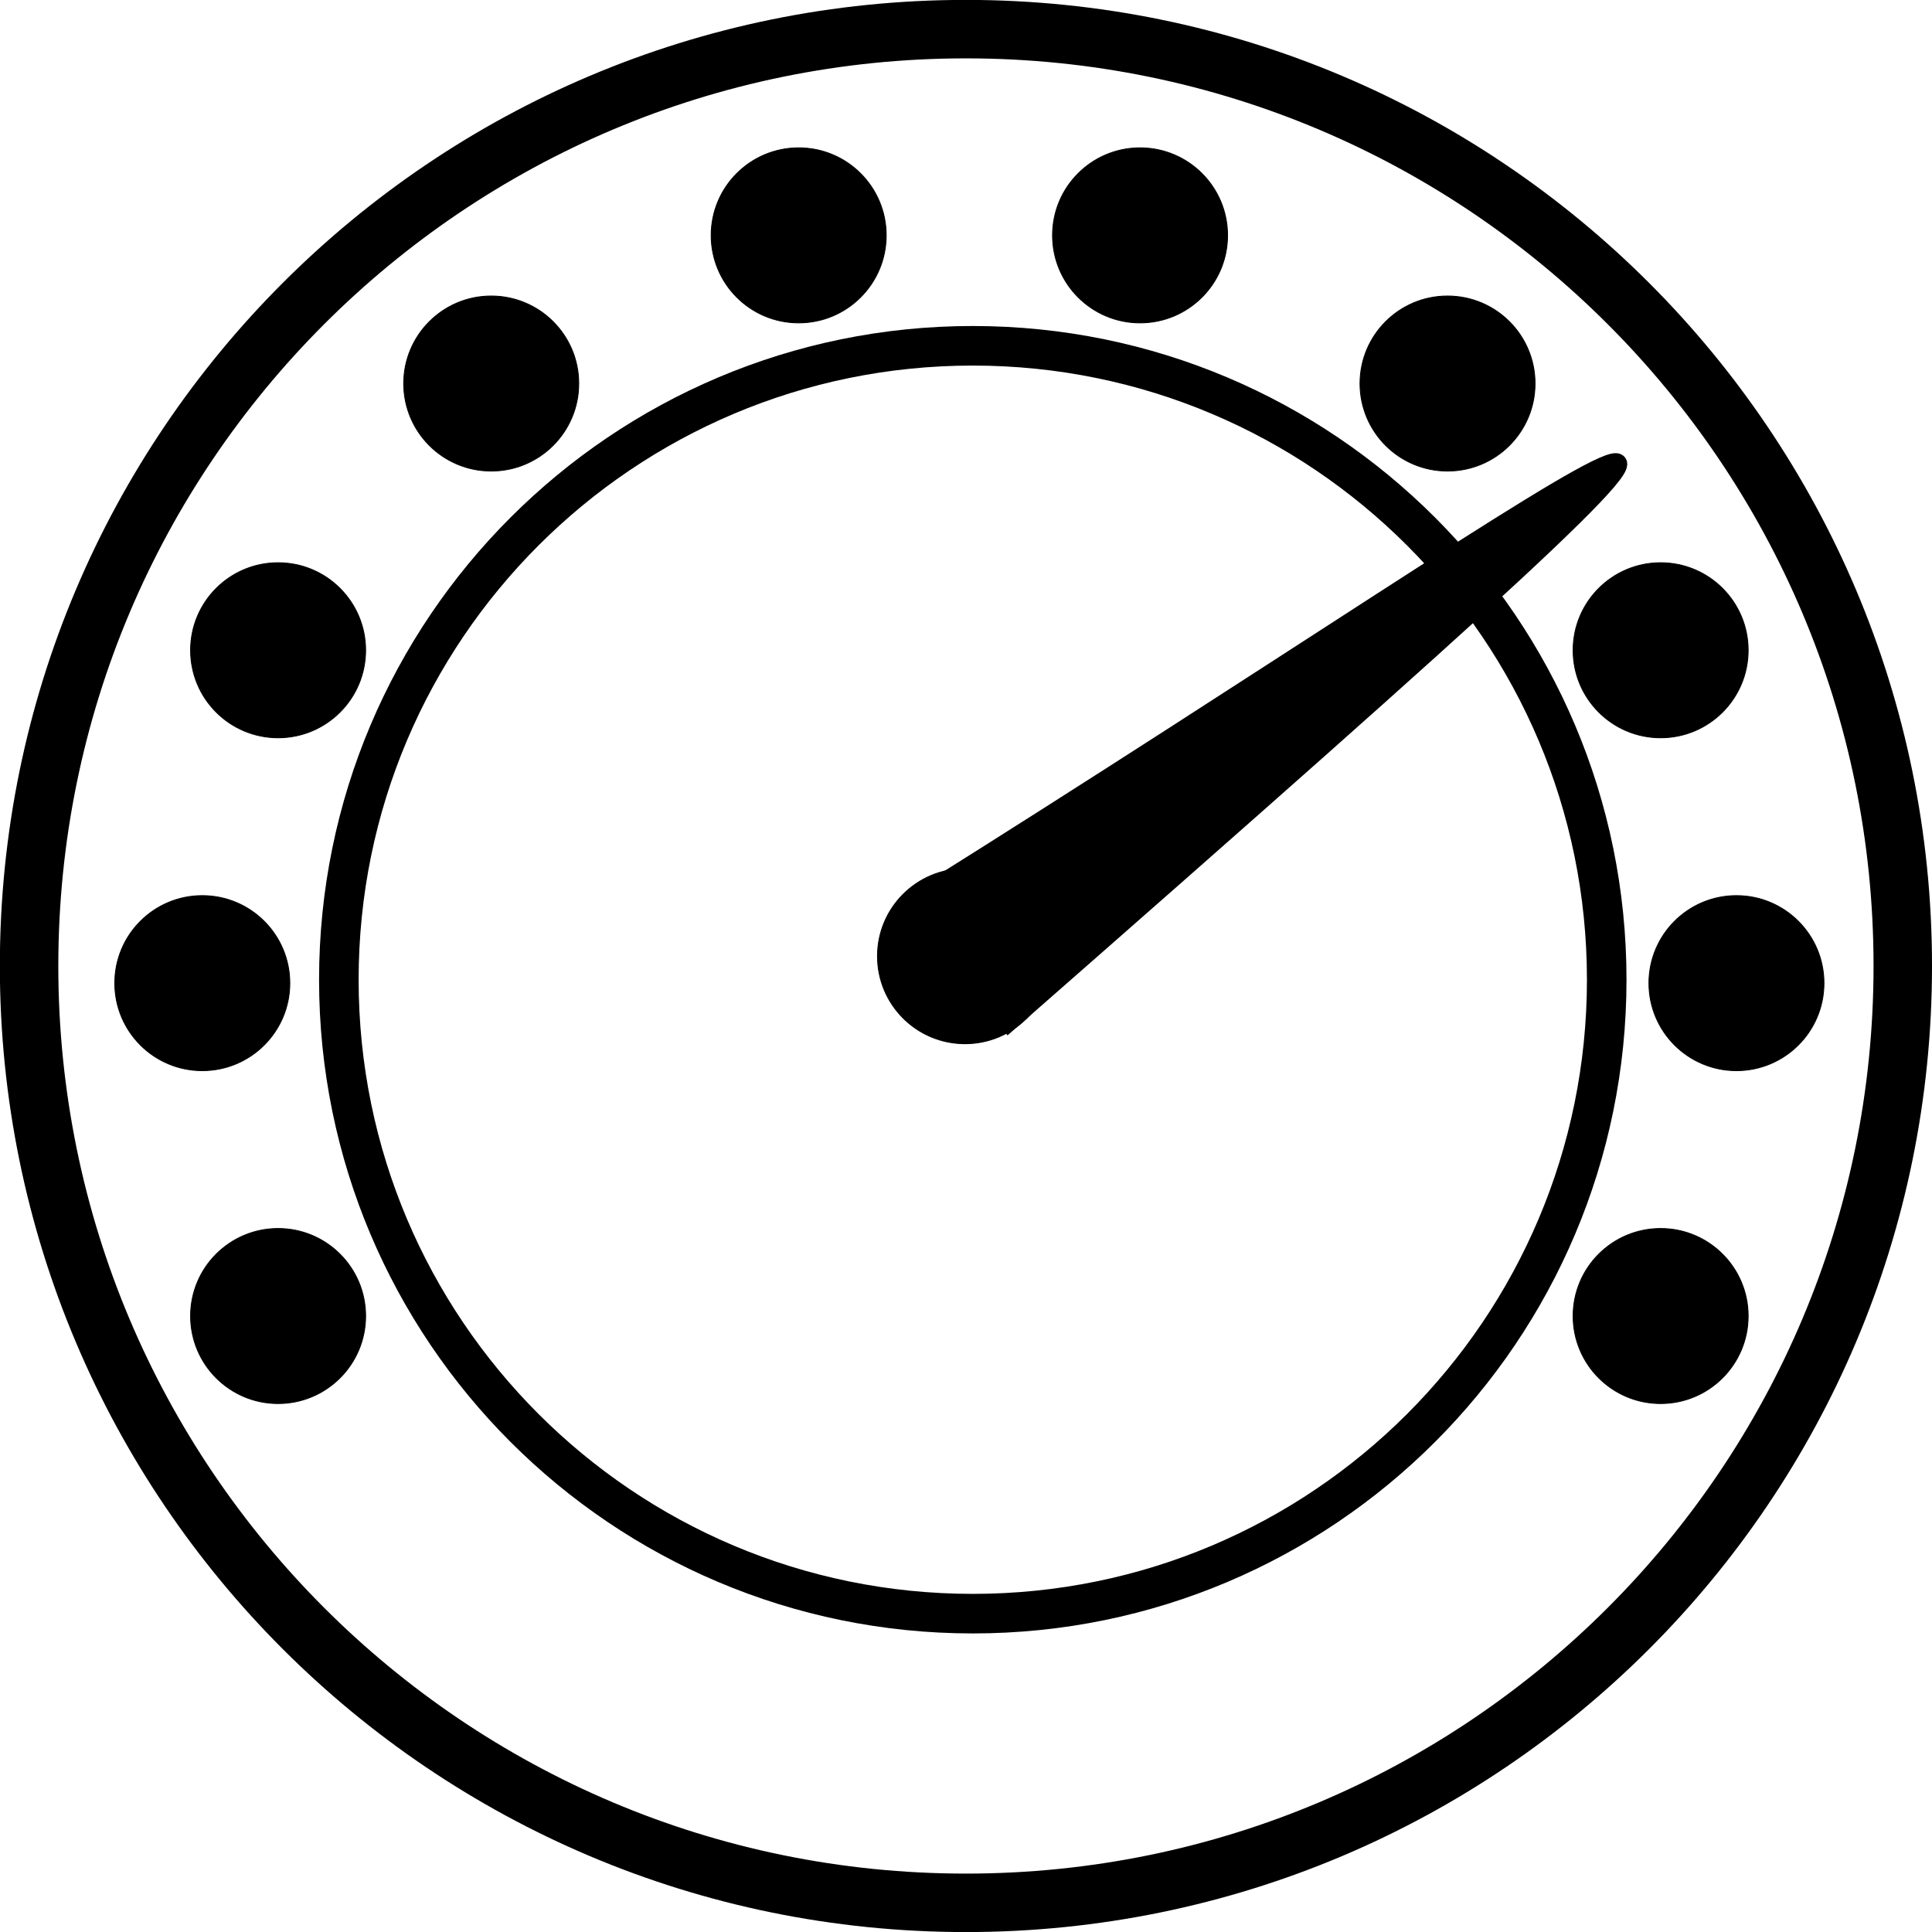 <?xml version="1.0" encoding="UTF-8" standalone="no"?>
<!-- Created with Inkscape (http://www.inkscape.org/) -->

<svg
   xmlns:dc="http://purl.org/dc/elements/1.1/"
   xmlns:cc="http://creativecommons.org/ns#"
   xmlns:rdf="http://www.w3.org/1999/02/22-rdf-syntax-ns#"
   xmlns:svg="http://www.w3.org/2000/svg"
   xmlns="http://www.w3.org/2000/svg"
   xmlns:sodipodi="http://sodipodi.sourceforge.net/DTD/sodipodi-0.dtd"
   xmlns:inkscape="http://www.inkscape.org/namespaces/inkscape"
   width="110.812"
   height="110.812"
   id="svg4057"
   version="1.1"
   inkscape:version="0.48.4 r9939"
   sodipodi:docname="New document 9">
  <defs
     id="defs4059" />
  <sodipodi:namedview
     id="base"
     pagecolor="#ffffff"
     bordercolor="#666666"
     borderopacity="1.0"
     inkscape:pageopacity="0.0"
     inkscape:pageshadow="2"
     inkscape:zoom="1.1621094"
     inkscape:cx="55.40186"
     inkscape:cy="55.406977"
     inkscape:document-units="px"
     inkscape:current-layer="layer1"
     showgrid="false"
     fit-margin-top="0"
     fit-margin-left="0"
     fit-margin-right="0"
     fit-margin-bottom="0"
     inkscape:window-width="1920"
     inkscape:window-height="1017"
     inkscape:window-x="-8"
     inkscape:window-y="-8"
     inkscape:window-maximized="1" />
  <g
     inkscape:label="Layer 1"
     inkscape:groupmode="layer"
     id="layer1"
     transform="translate(-319.598,-476.957)">
    <g
       transform="translate(226.848,240.644)"
       id="g4016">
      <path
         inkscape:connector-curvature="0"
         style="fill:none;stroke:#000000;stroke-width:2.269;stroke-linejoin:round;stroke-miterlimit:4;stroke-opacity:1"
         d="m 184.905,292.506 c 0,20.081 -16.279,36.36 -36.36,36.36 -20.081,0 -36.36,-16.279 -36.36,-36.36 0,-20.081 16.279,-36.36 36.36,-36.36 20.081,0 36.36,16.279 36.36,36.36 0,0 0,0 0,0"
         id="path3002" />
      <path
         sodipodi:type="arc"
         style="fill:#000000;fill-opacity:1;fill-rule:nonzero;stroke:#000000;stroke-width:0.05;stroke-linejoin:round;stroke-miterlimit:4;stroke-opacity:1;stroke-dasharray:none"
         id="use2632"
         sodipodi:cx="119.99809"
         sodipodi:cy="316.1311"
         sodipodi:rx="5.0204287"
         sodipodi:ry="5.0204287"
         d="m 125.019,316.131 c 0,2.773 -2.248,5.02 -5.02,5.02 -2.773,0 -5.02,-2.248 -5.02,-5.02 0,-2.773 2.248,-5.02 5.02,-5.02 2.773,0 5.02,2.248 5.02,5.02 z"
         transform="translate(72.347,-23.429)" />
      <path
         sodipodi:type="arc"
         style="fill:#000000;fill-opacity:1;fill-rule:nonzero;stroke:#000000;stroke-width:0.05;stroke-linejoin:round;stroke-miterlimit:4;stroke-opacity:1;stroke-dasharray:none"
         id="use4132"
         sodipodi:cx="119.99809"
         sodipodi:cy="316.1311"
         sodipodi:rx="5.0204287"
         sodipodi:ry="5.0204287"
         d="m 125.019,316.131 c 0,2.773 -2.248,5.02 -5.02,5.02 -2.773,0 -5.02,-2.248 -5.02,-5.02 0,-2.773 2.248,-5.02 5.02,-5.02 2.773,0 5.02,2.248 5.02,5.02 z"
         transform="translate(67.999,-4.336)" />
      <path
         sodipodi:type="arc"
         style="fill:#000000;fill-opacity:1;fill-rule:nonzero;stroke:#000000;stroke-width:0.05;stroke-linejoin:round;stroke-miterlimit:4;stroke-opacity:1;stroke-dasharray:none"
         id="use7618"
         sodipodi:cx="119.99809"
         sodipodi:cy="316.1311"
         sodipodi:rx="5.0204287"
         sodipodi:ry="5.0204287"
         d="m 125.019,316.131 c 0,2.773 -2.248,5.02 -5.02,5.02 -2.773,0 -5.02,-2.248 -5.02,-5.02 0,-2.773 2.248,-5.02 5.02,-5.02 2.773,0 5.02,2.248 5.02,5.02 z"
         transform="translate(-11.298,-4.336)" />
      <path
         sodipodi:type="arc"
         style="fill:#000000;fill-opacity:1;fill-rule:nonzero;stroke:#000000;stroke-width:0.05;stroke-linejoin:round;stroke-miterlimit:4;stroke-opacity:1;stroke-dasharray:none"
         id="use9360"
         sodipodi:cx="119.99809"
         sodipodi:cy="316.1311"
         sodipodi:rx="5.0204287"
         sodipodi:ry="5.0204287"
         d="m 125.019,316.131 c 0,2.773 -2.248,5.02 -5.02,5.02 -2.773,0 -5.02,-2.248 -5.02,-5.02 0,-2.773 2.248,-5.02 5.02,-5.02 2.773,0 5.02,2.248 5.02,5.02 z"
         transform="translate(-15.646,-23.429)" />
      <path
         sodipodi:type="arc"
         style="fill:#000000;fill-opacity:1;fill-rule:nonzero;stroke:#000000;stroke-width:0.05;stroke-linejoin:round;stroke-miterlimit:4;stroke-opacity:1;stroke-dasharray:none"
         id="use6272"
         sodipodi:cx="119.99809"
         sodipodi:cy="316.1311"
         sodipodi:rx="5.0204287"
         sodipodi:ry="5.0204287"
         d="m 125.019,316.131 c 0,2.773 -2.248,5.02 -5.02,5.02 -2.773,0 -5.02,-2.248 -5.02,-5.02 0,-2.773 2.248,-5.02 5.02,-5.02 2.773,0 5.02,2.248 5.02,5.02 z"
         transform="translate(-11.298,-42.522)" />
      <path
         sodipodi:type="arc"
         style="fill:#000000;fill-opacity:1;fill-rule:nonzero;stroke:#000000;stroke-width:0.05;stroke-linejoin:round;stroke-miterlimit:4;stroke-opacity:1;stroke-dasharray:none"
         id="use0041"
         sodipodi:cx="119.99809"
         sodipodi:cy="316.1311"
         sodipodi:rx="5.0204287"
         sodipodi:ry="5.0204287"
         d="m 125.019,316.131 c 0,2.773 -2.248,5.02 -5.02,5.02 -2.773,0 -5.02,-2.248 -5.02,-5.02 0,-2.773 2.248,-5.02 5.02,-5.02 2.773,0 5.02,2.248 5.02,5.02 z"
         transform="translate(0.926,-57.82)" />
      <path
         sodipodi:type="arc"
         style="fill:#000000;fill-opacity:1;fill-rule:nonzero;stroke:#000000;stroke-width:0.05;stroke-linejoin:round;stroke-miterlimit:4;stroke-opacity:1;stroke-dasharray:none"
         id="use7732"
         sodipodi:cx="119.99809"
         sodipodi:cy="316.1311"
         sodipodi:rx="5.0204287"
         sodipodi:ry="5.0204287"
         d="m 125.019,316.131 c 0,2.773 -2.248,5.02 -5.02,5.02 -2.773,0 -5.02,-2.248 -5.02,-5.02 0,-2.773 2.248,-5.02 5.02,-5.02 2.773,0 5.02,2.248 5.02,5.02 z"
         transform="translate(18.561,-66.319)" />
      <path
         sodipodi:type="arc"
         style="fill:#000000;fill-opacity:1;fill-rule:nonzero;stroke:#000000;stroke-width:0.05;stroke-linejoin:round;stroke-miterlimit:4;stroke-opacity:1;stroke-dasharray:none"
         id="use2778"
         sodipodi:cx="119.99809"
         sodipodi:cy="316.1311"
         sodipodi:rx="5.0204287"
         sodipodi:ry="5.0204287"
         d="m 125.019,316.131 c 0,2.773 -2.248,5.02 -5.02,5.02 -2.773,0 -5.02,-2.248 -5.02,-5.02 0,-2.773 2.248,-5.02 5.02,-5.02 2.773,0 5.02,2.248 5.02,5.02 z"
         transform="translate(38.14,-66.319)" />
      <path
         sodipodi:type="arc"
         style="fill:#000000;fill-opacity:1;fill-rule:nonzero;stroke:#000000;stroke-width:0.05;stroke-linejoin:round;stroke-miterlimit:4;stroke-opacity:1;stroke-dasharray:none"
         id="use1962"
         sodipodi:cx="119.99809"
         sodipodi:cy="316.1311"
         sodipodi:rx="5.0204287"
         sodipodi:ry="5.0204287"
         d="m 125.019,316.131 c 0,2.773 -2.248,5.02 -5.02,5.02 -2.773,0 -5.02,-2.248 -5.02,-5.02 0,-2.773 2.248,-5.02 5.02,-5.02 2.773,0 5.02,2.248 5.02,5.02 z"
         transform="translate(55.776,-57.82)" />
      <path
         sodipodi:type="arc"
         style="fill:#000000;fill-opacity:1;fill-rule:nonzero;stroke:#000000;stroke-width:0.05;stroke-linejoin:round;stroke-miterlimit:4;stroke-opacity:1;stroke-dasharray:none"
         id="use9851"
         sodipodi:cx="119.99809"
         sodipodi:cy="316.1311"
         sodipodi:rx="5.0204287"
         sodipodi:ry="5.0204287"
         d="m 125.019,316.131 c 0,2.773 -2.248,5.02 -5.02,5.02 -2.773,0 -5.02,-2.248 -5.02,-5.02 0,-2.773 2.248,-5.02 5.02,-5.02 2.773,0 5.02,2.248 5.02,5.02 z"
         transform="translate(67.999,-42.522)" />
      <path
         transform="translate(28.1,-24.974)"
         d="m 125.019,316.131 c 0,2.773 -2.248,5.02 -5.02,5.02 -2.773,0 -5.02,-2.248 -5.02,-5.02 0,-2.773 2.248,-5.02 5.02,-5.02 2.773,0 5.02,2.248 5.02,5.02 z"
         sodipodi:ry="5.0204287"
         sodipodi:rx="5.0204287"
         sodipodi:cy="316.1311"
         sodipodi:cx="119.99809"
         id="path4110"
         style="fill:#000000;fill-opacity:1;fill-rule:nonzero;stroke:#000000;stroke-width:0.05;stroke-linejoin:round;stroke-miterlimit:4;stroke-opacity:1;stroke-dasharray:none"
         sodipodi:type="arc" />
      <path
         id="path4112"
         d="m 201.886,291.718 c 0,29.676 -24.057,53.734 -53.734,53.734 -29.676,0 -53.734,-24.057 -53.734,-53.734 0,-29.676 24.057,-53.734 53.734,-53.734 29.676,0 53.734,24.057 53.734,53.734 0,0 0,0 0,0"
         style="fill:none;stroke:#000000;stroke-width:3.353;stroke-linejoin:round;stroke-miterlimit:4;stroke-opacity:1"
         inkscape:connector-curvature="0" />
      <path
         sodipodi:nodetypes="ccc"
         inkscape:connector-curvature="0"
         id="rect4114"
         d="m 145.297,287.879 c 42.068,-26.354 62.012,-42.603 5.316,7.088 z"
         style="color:#000000;fill:#000000;fill-opacity:1;fill-rule:evenodd;stroke:#000000;stroke-width:1px;stroke-linecap:butt;stroke-linejoin:miter;stroke-miterlimit:4;stroke-opacity:1;stroke-dashoffset:0;marker:none;visibility:visible;display:inline;overflow:visible;enable-background:accumulate" />
    </g>
  </g>
</svg>

